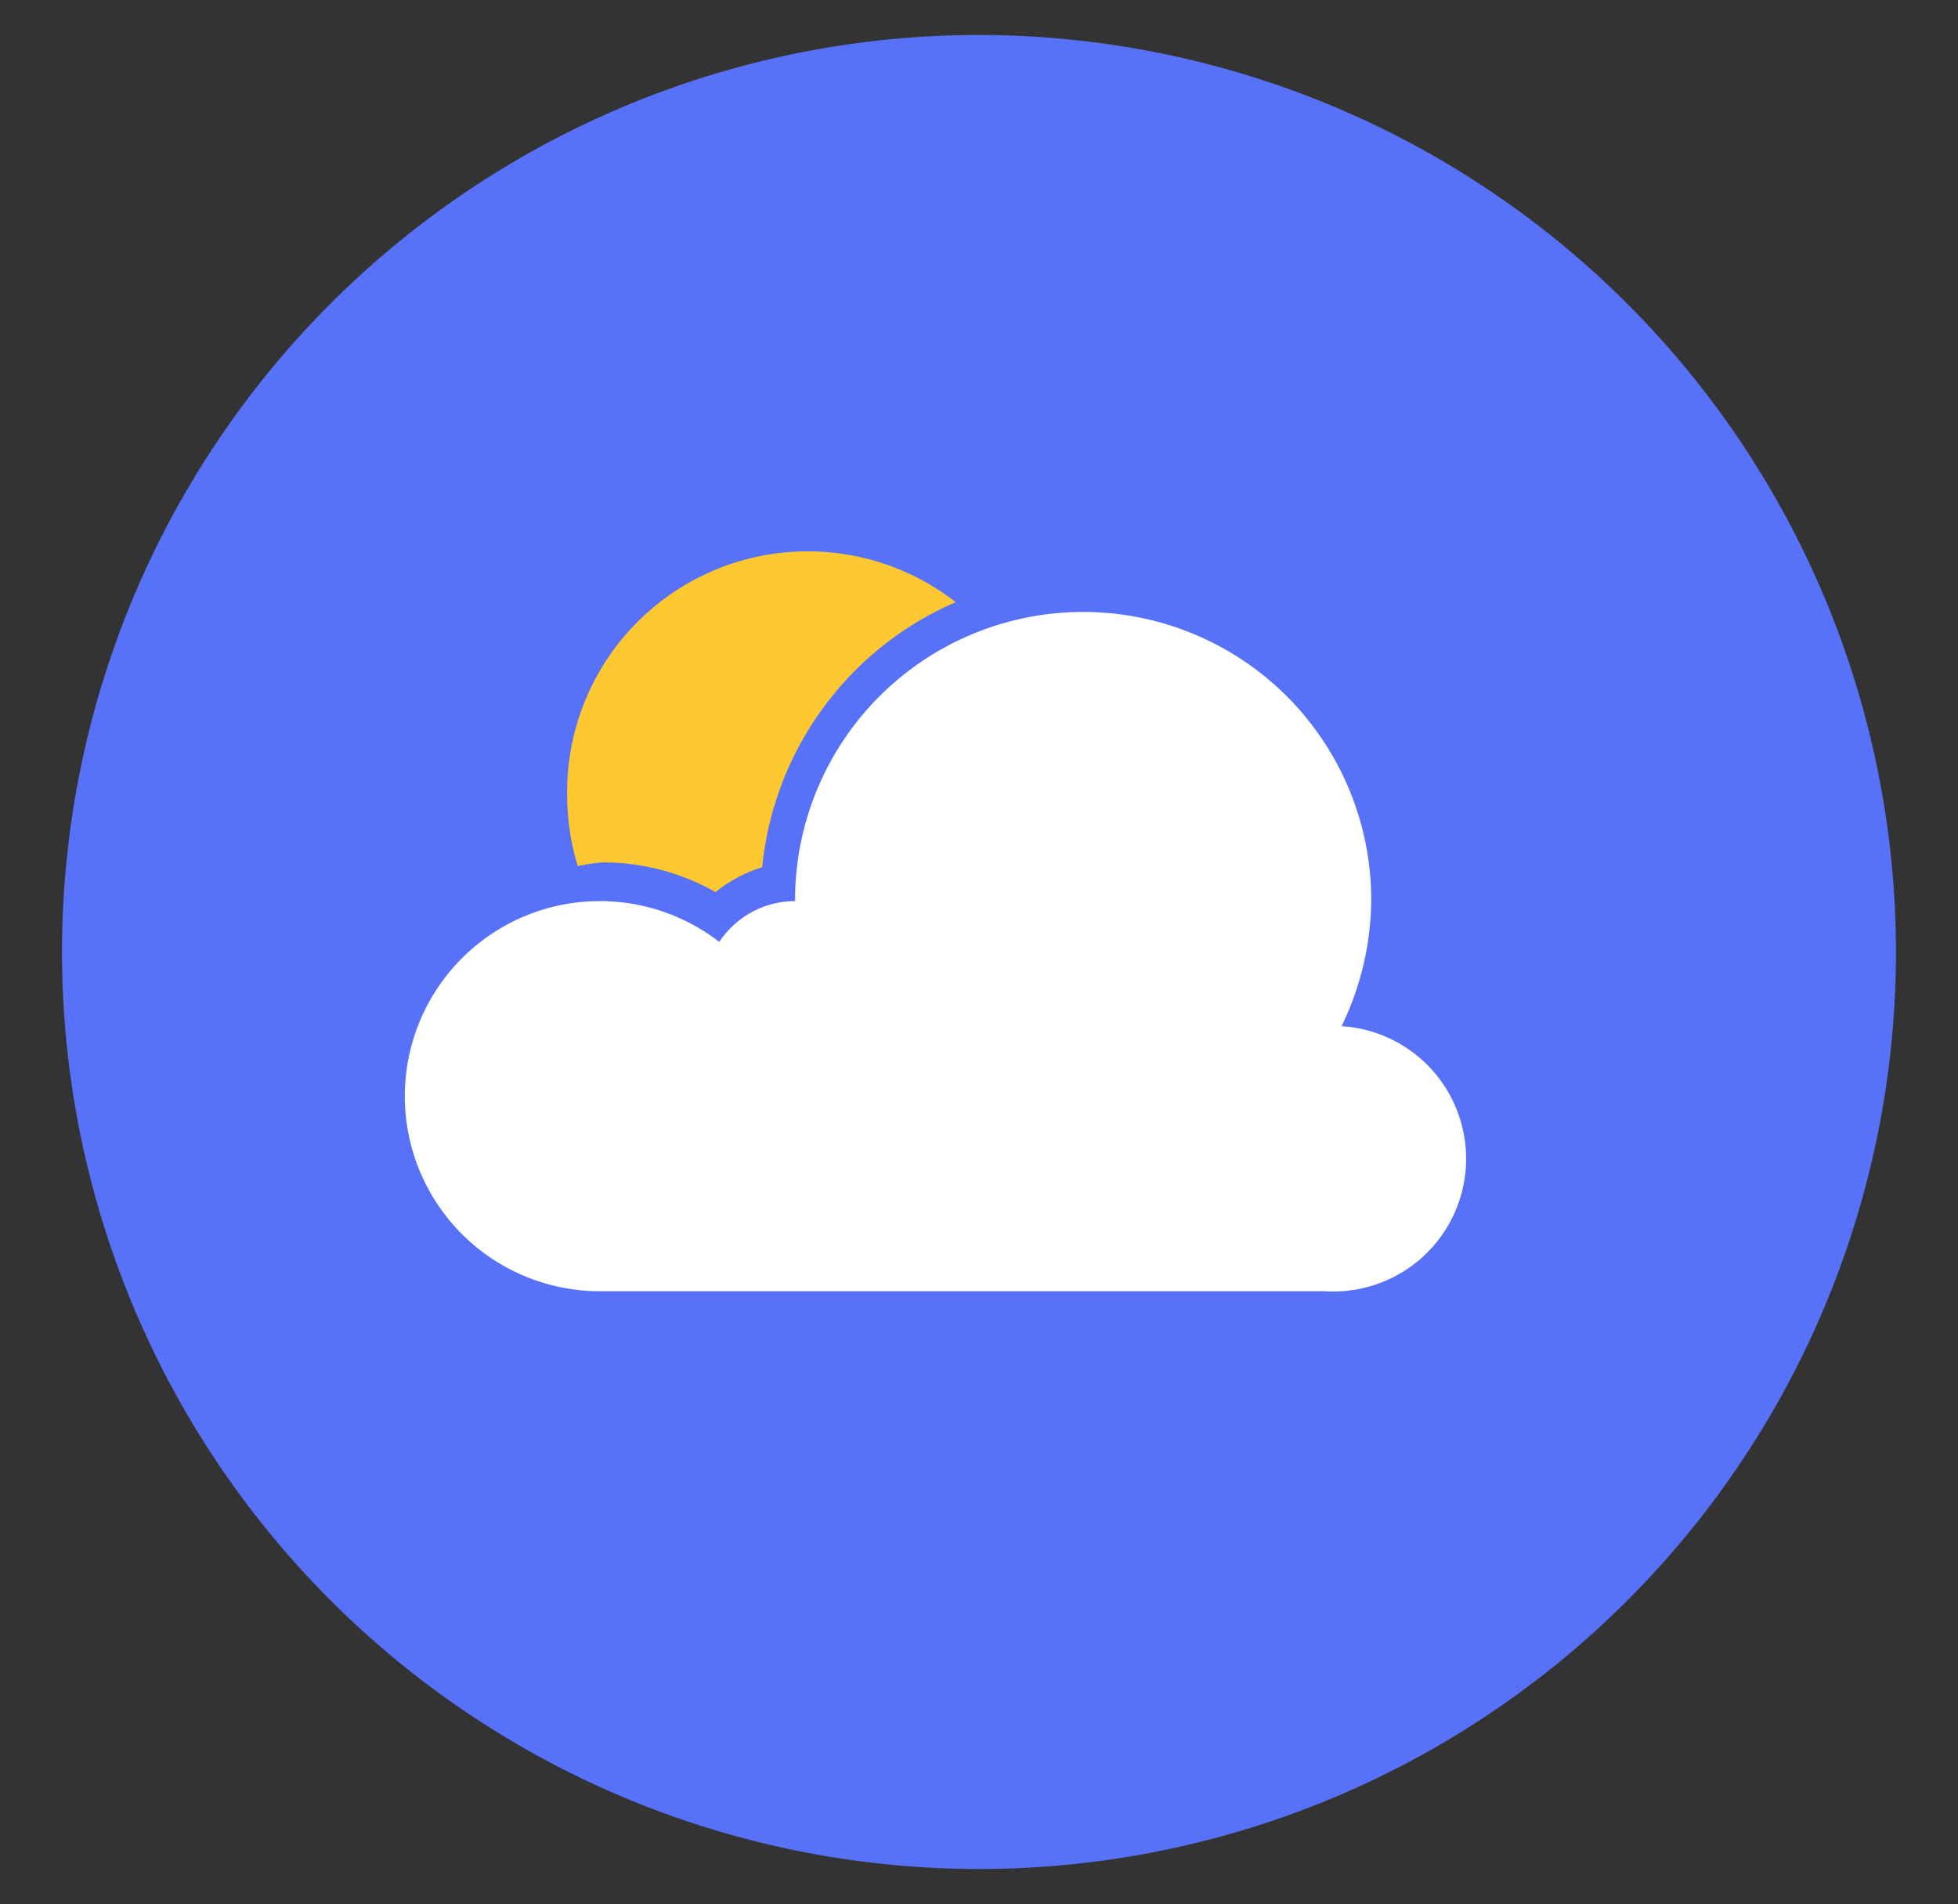 <?xml version="1.0" encoding="UTF-8"?>
<svg xmlns="http://www.w3.org/2000/svg" id="Layer_1" data-name="Layer 1" viewBox="0 0 36.94 35.92">
  <rect x="0" y="0" width="36.94" height="35.92" fill="#333333" stroke="none"/>
  <defs>
    <style>.cls-1{fill:#5871f9;}.cls-2{fill:#fff;}.cls-3{fill:#fdc830;}</style>
  </defs>
  <title>iconos-reloj</title>
  <path class="cls-1" d="M21,18,20.6,17l-1.9.16A14.66,14.66,0,0,0,21,18Z"></path>
  <path class="cls-1" d="M18.47.66A17.3,17.3,0,1,0,35.77,18,17.31,17.31,0,0,0,18.47.66Z"></path>
  <path class="cls-2" d="M25.31,19.36a5.53,5.53,0,0,0,.56-2.4A5.42,5.42,0,0,0,15,17a1.72,1.72,0,0,0-1.43.77,3.68,3.68,0,1,0-2.25,6.59H25a2.49,2.49,0,0,0,.31-5Z"></path>
  <path class="cls-3" d="M11.36,16.27a4.3,4.3,0,0,1,2.14.56,2.67,2.67,0,0,1,.88-.47,6.1,6.1,0,0,1,3.65-5A4.54,4.54,0,0,0,10.7,15a4.63,4.63,0,0,0,.2,1.34A3.55,3.55,0,0,1,11.36,16.27Z"></path>
</svg>

